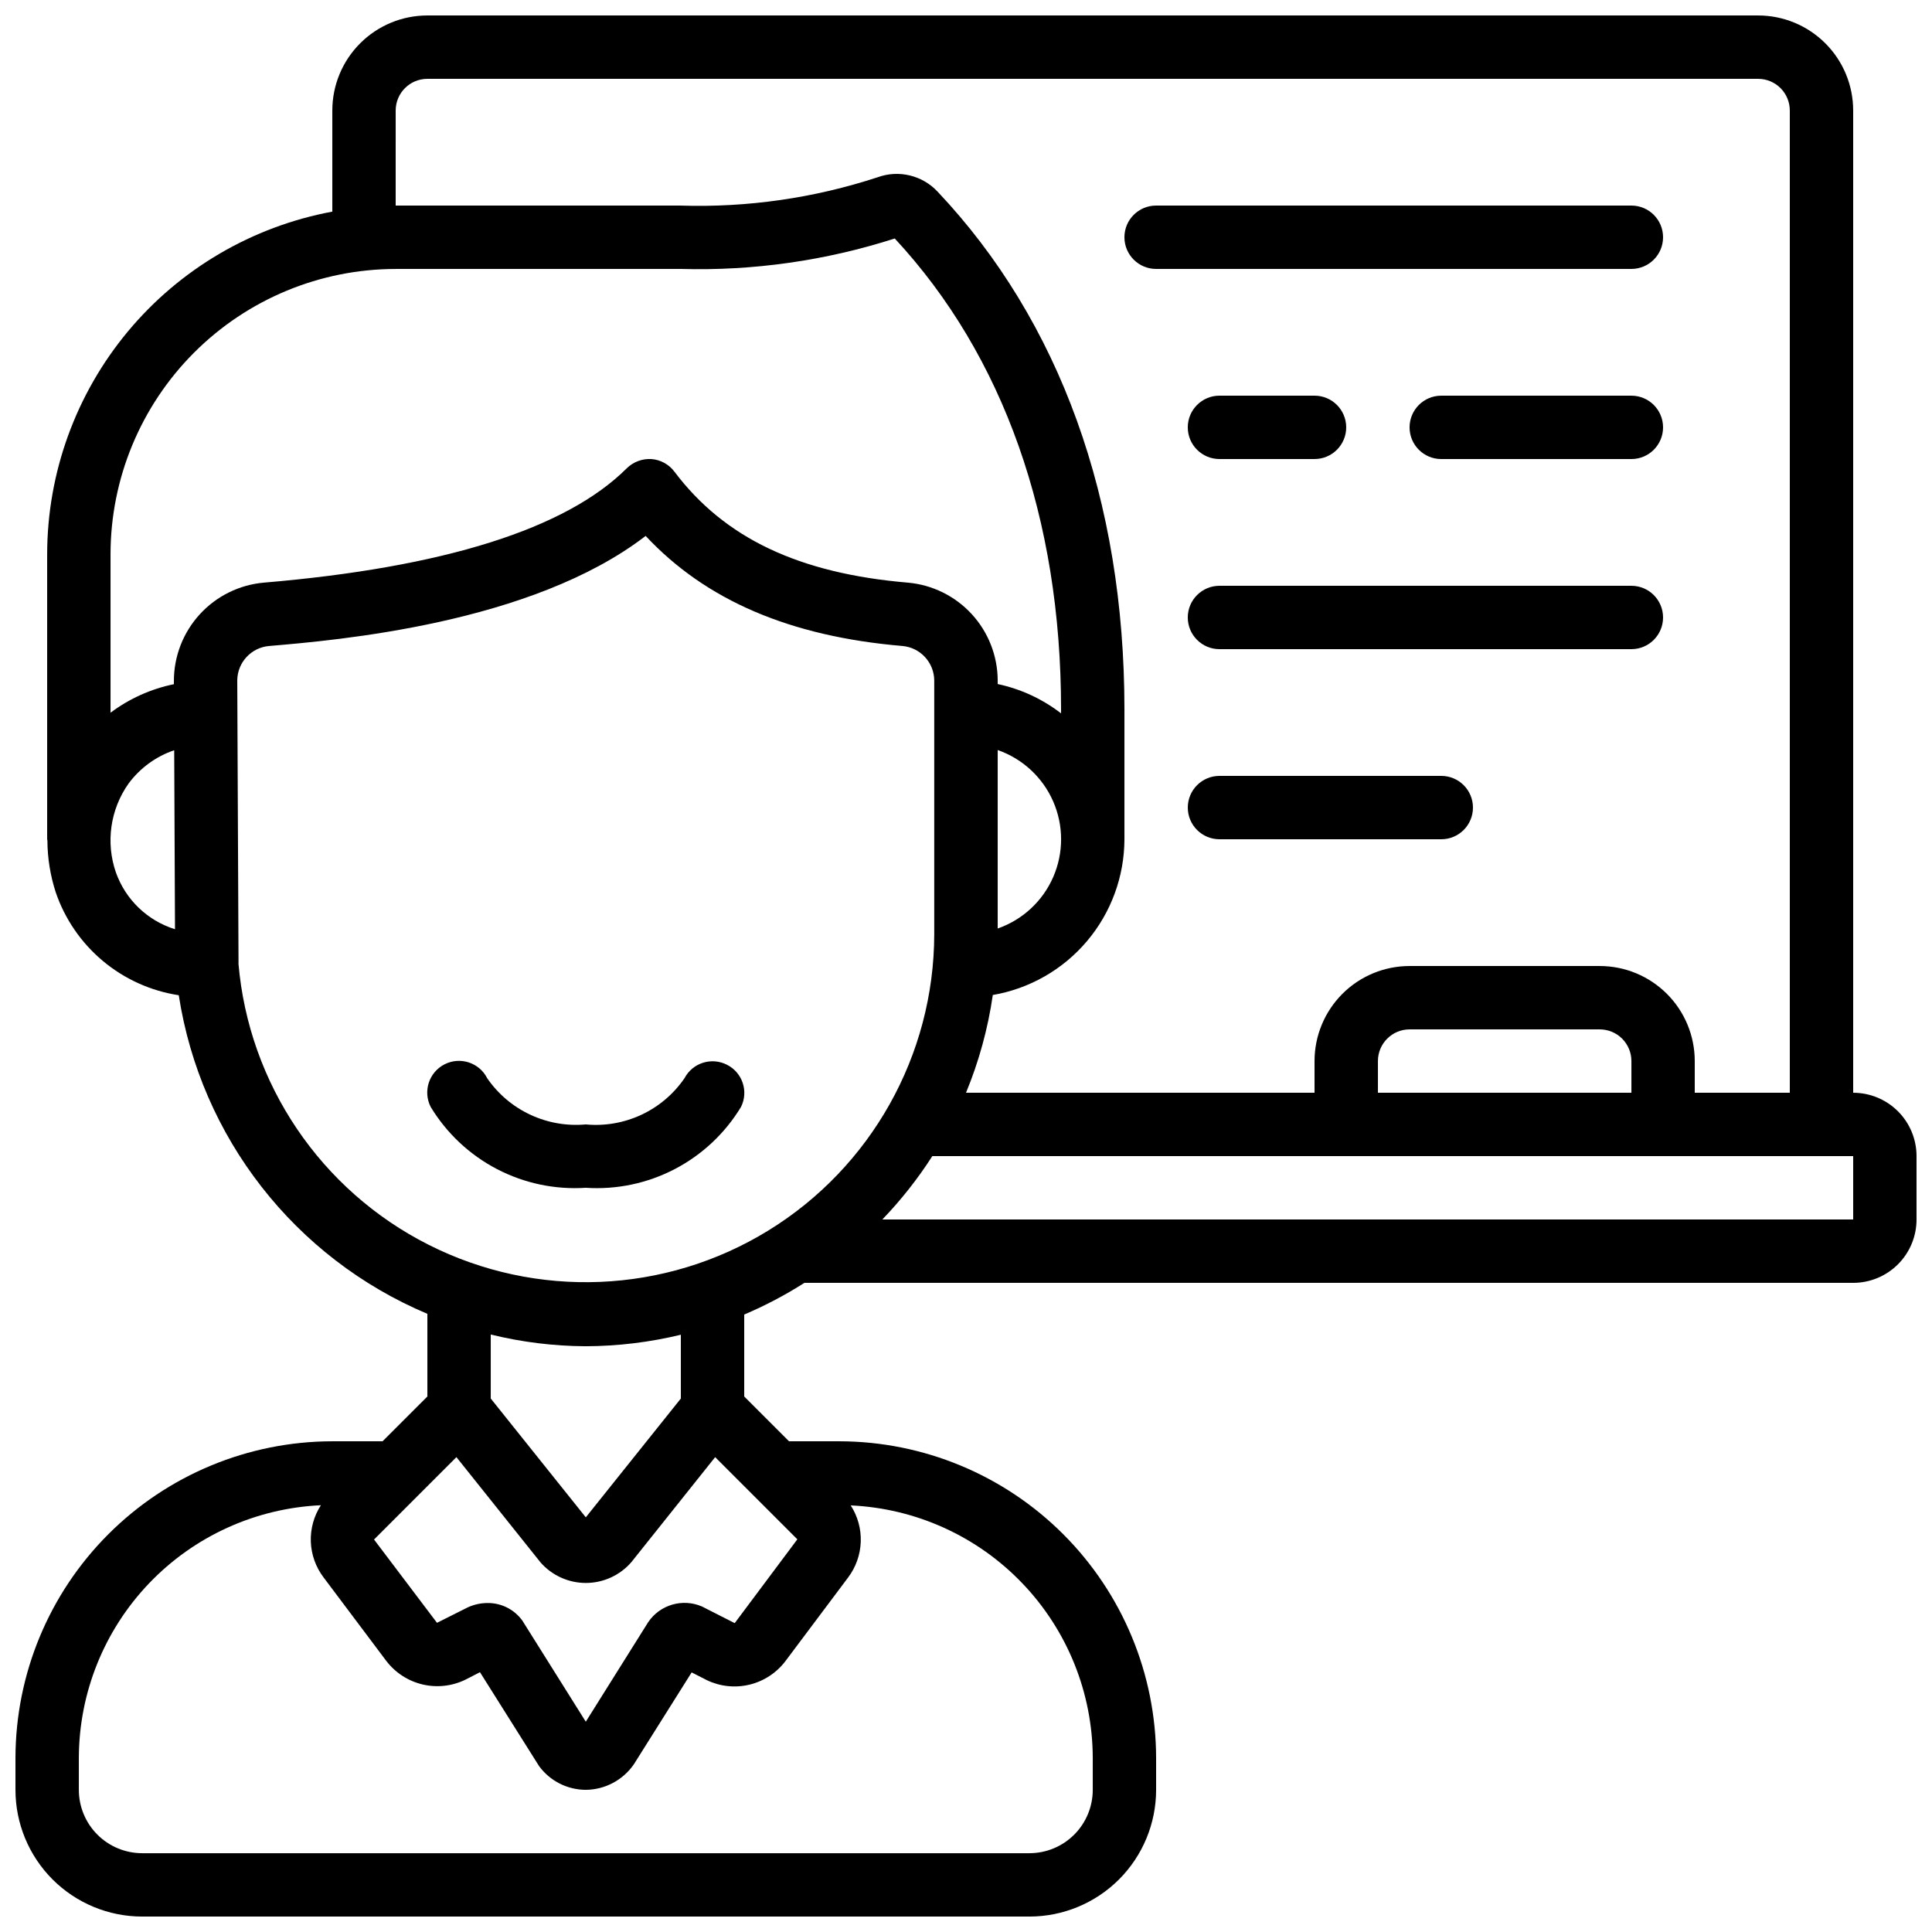 <?xml version="1.0" encoding="UTF-8"?>
<!-- Uploaded to: ICON Repo, www.svgrepo.com, Generator: ICON Repo Mixer Tools -->
<svg width="800px" height="800px" version="1.1" viewBox="144 144 512 512" xmlns="http://www.w3.org/2000/svg">
 <defs>
  <clipPath id="a">
   <path d="m148.09 148.09h503.81v503.81h-503.81z"/>
  </clipPath>
 </defs>
 <g clip-path="url(#a)">
  <path d="m635.11 433.59v-260.3c0-6.684-2.652-13.09-7.379-17.812-4.723-4.727-11.129-7.379-17.812-7.379h-352.66c-6.684 0-13.09 2.652-17.812 7.379-4.727 4.723-7.379 11.129-7.379 17.812v26.793c-21.203 3.941-40.363 15.168-54.164 31.742-13.801 16.574-21.375 37.453-21.406 59.02v75.57c0 0.117 0.066 0.219 0.066 0.336 0.023 4.66 0.77 9.289 2.207 13.723 2.422 7.09 6.746 13.383 12.492 18.191 5.75 4.809 12.703 7.949 20.113 9.082 5.82 37.668 30.758 69.625 65.883 84.43v21.906l-11.875 11.871h-13.316c-22.262 0.027-43.605 8.879-59.348 24.621-15.742 15.742-24.598 37.086-24.621 59.348v8.398c0 8.906 3.539 17.449 9.836 23.75 6.301 6.297 14.844 9.836 23.75 9.836h235.11c8.906 0 17.449-3.539 23.75-9.836 6.297-6.301 9.836-14.844 9.836-23.75v-8.398c-0.023-22.262-8.879-43.605-24.621-59.348-15.742-15.742-37.086-24.594-59.348-24.621h-13.316l-11.871-11.871v-21.715c5.539-2.356 10.875-5.164 15.953-8.398h277.93c4.453 0 8.727-1.766 11.875-4.918 3.148-3.148 4.918-7.418 4.918-11.875v-16.793c0-4.453-1.77-8.727-4.918-11.875-3.148-3.148-7.422-4.918-11.875-4.918zm-386.25-260.3c0-4.637 3.758-8.398 8.398-8.398h352.66c2.227 0 4.363 0.887 5.938 2.461 1.574 1.574 2.461 3.711 2.461 5.938v260.3h-25.191v-8.398c0-6.68-2.652-13.086-7.379-17.812-4.723-4.723-11.129-7.375-17.812-7.375h-50.379c-6.68 0-13.09 2.652-17.812 7.375-4.723 4.727-7.379 11.133-7.379 17.812v8.398h-92.363c3.43-8.309 5.816-17.008 7.102-25.906 9.742-1.672 18.582-6.727 24.961-14.277 6.383-7.547 9.895-17.105 9.922-26.992v-34.426c0-55.484-17.121-102.94-49.543-137.23-1.98-2.113-4.539-3.598-7.359-4.269-2.816-0.676-5.769-0.504-8.492 0.484-16.82 5.516-34.473 8.059-52.164 7.508h-75.57zm327.48 260.3h-67.176v-8.398c0-4.637 3.762-8.395 8.398-8.395h50.383-0.004c2.227 0 4.363 0.883 5.938 2.457 1.574 1.578 2.461 3.711 2.461 5.938zm-167.94-90.82c6.586 2.293 11.918 7.231 14.707 13.621 2.793 6.391 2.793 13.656 0 20.047-2.789 6.391-8.121 11.328-14.707 13.625zm-159.54-127.5h75.57c19.219 0.543 38.387-2.188 56.688-8.07 28.844 31.051 44.074 74.168 44.074 124.79v1.059c-4.941-3.816-10.684-6.473-16.793-7.769v-1.016c-0.035-6.5-2.496-12.754-6.898-17.535-4.402-4.785-10.43-7.754-16.906-8.324-28.934-2.461-48.594-11.805-61.852-29.391-1.457-1.953-3.688-3.18-6.121-3.359-2.422-0.141-4.789 0.746-6.523 2.445-16.055 16.027-48.426 26.273-96.195 30.305-6.504 0.578-12.555 3.574-16.961 8.391-4.41 4.816-6.856 11.109-6.859 17.637v0.883c-6.086 1.25-11.82 3.832-16.793 7.559v-42.027c0.02-20.035 7.992-39.246 22.156-53.414 14.168-14.168 33.379-22.137 53.414-22.156zm-74.137 159.96c-2.762-7.945-1.508-16.738 3.359-23.602 3.043-4.094 7.254-7.168 12.082-8.809l0.211 47.434c-7.293-2.262-13.09-7.828-15.652-15.023zm32.488 24.066-0.336-75.035c0.07-4.738 3.715-8.66 8.438-9.066 17.875-1.52 69.559-5.879 99.789-29.172 15.953 17.078 38.289 26.645 68.082 29.172 4.719 0.43 8.348 4.363 8.398 9.102v67.309c-0.062 32.043-16.727 61.762-44.027 78.531-27.305 16.77-61.348 18.188-89.953 3.75-28.605-14.434-47.688-42.664-50.414-74.59zm126.31 130.86 21.781 21.781-16.598 22.211-8.648-4.398c-5.137-2.238-11.137-0.5-14.277 4.137l-16.539 26.383-16.797-26.77c-2.129-2.973-5.578-4.719-9.234-4.684-1.797 0.004-3.57 0.391-5.207 1.133l-8.195 4.113-16.684-22.074 21.832-21.832 22.211 27.801-0.004 0.004c3.031 3.516 7.445 5.539 12.09 5.539s9.055-2.023 12.086-5.539zm100.07 79.77v8.398c0 4.453-1.77 8.727-4.918 11.875-3.148 3.148-7.422 4.918-11.875 4.918h-235.11c-4.453 0-8.723-1.77-11.875-4.918-3.148-3.148-4.918-7.422-4.918-11.875v-8.398c0.023-17.277 6.699-33.879 18.645-46.363 11.945-12.48 28.242-19.879 45.5-20.66-1.859 2.867-2.789 6.238-2.668 9.652 0.121 3.414 1.293 6.707 3.348 9.434l16.625 22.137c2.387 3.141 5.789 5.359 9.625 6.269 3.84 0.91 7.875 0.457 11.418-1.285l3.812-1.957 15.66 24.879v0.004c2.894 3.941 7.492 6.277 12.387 6.289 5.094-0.047 9.844-2.574 12.734-6.769l15.316-24.352 4.016 2.047v0.004c3.519 1.691 7.516 2.113 11.312 1.195 3.797-0.918 7.16-3.121 9.52-6.234l16.602-22.148c2.062-2.731 3.238-6.031 3.363-9.449 0.125-3.422-0.801-6.797-2.66-9.672 17.254 0.781 33.543 8.172 45.484 20.645 11.945 12.473 18.629 29.066 18.66 46.336zm-109.16-95.305-25.188 31.488-25.191-31.488v-16.961c8.242 2.027 16.699 3.07 25.191 3.109 8.484-0.031 16.941-1.055 25.188-3.051zm310.68-47.441h-257.29c4.953-5.152 9.391-10.777 13.25-16.793h244.04z"/>
 </g>
 <path d="m340.38 437.34c2.035-4.094 0.395-9.066-3.68-11.145-4.094-2.125-9.137-0.551-11.293 3.527-2.871 4.191-6.812 7.543-11.418 9.695-4.602 2.156-9.695 3.043-14.754 2.566-5.051 0.461-10.133-0.43-14.723-2.582-4.59-2.148-8.527-5.484-11.402-9.664-2.098-4.137-7.152-5.785-11.289-3.688-4.137 2.098-5.789 7.152-3.691 11.289 4.234 6.992 10.305 12.691 17.551 16.473 7.25 3.781 15.395 5.496 23.555 4.965 8.164 0.539 16.316-1.172 23.574-4.953s13.332-9.484 17.57-16.484z"/>
 <path d="m450.38 215.27h125.95c4.637 0 8.398-3.762 8.398-8.398 0-4.637-3.762-8.395-8.398-8.395h-125.95c-4.637 0-8.395 3.758-8.395 8.395 0 4.637 3.758 8.398 8.395 8.398z"/>
 <path d="m576.33 248.86h-50.383c-4.637 0-8.395 3.758-8.395 8.398 0 4.637 3.758 8.395 8.395 8.395h50.383c4.637 0 8.398-3.758 8.398-8.395 0-4.641-3.762-8.398-8.398-8.398z"/>
 <path d="m467.17 265.65h25.191c4.637 0 8.398-3.758 8.398-8.395 0-4.641-3.762-8.398-8.398-8.398h-25.191c-4.637 0-8.395 3.758-8.395 8.398 0 4.637 3.758 8.395 8.395 8.395z"/>
 <path d="m576.33 299.24h-109.16c-4.637 0-8.395 3.758-8.395 8.395 0 4.637 3.758 8.398 8.395 8.398h109.16c4.637 0 8.398-3.762 8.398-8.398 0-4.637-3.762-8.395-8.398-8.395z"/>
 <path d="m525.95 349.62h-58.777c-4.637 0-8.395 3.758-8.395 8.398 0 4.637 3.758 8.395 8.395 8.395h58.777c4.641 0 8.398-3.758 8.398-8.395 0-4.641-3.758-8.398-8.398-8.398z"/>
</svg>
